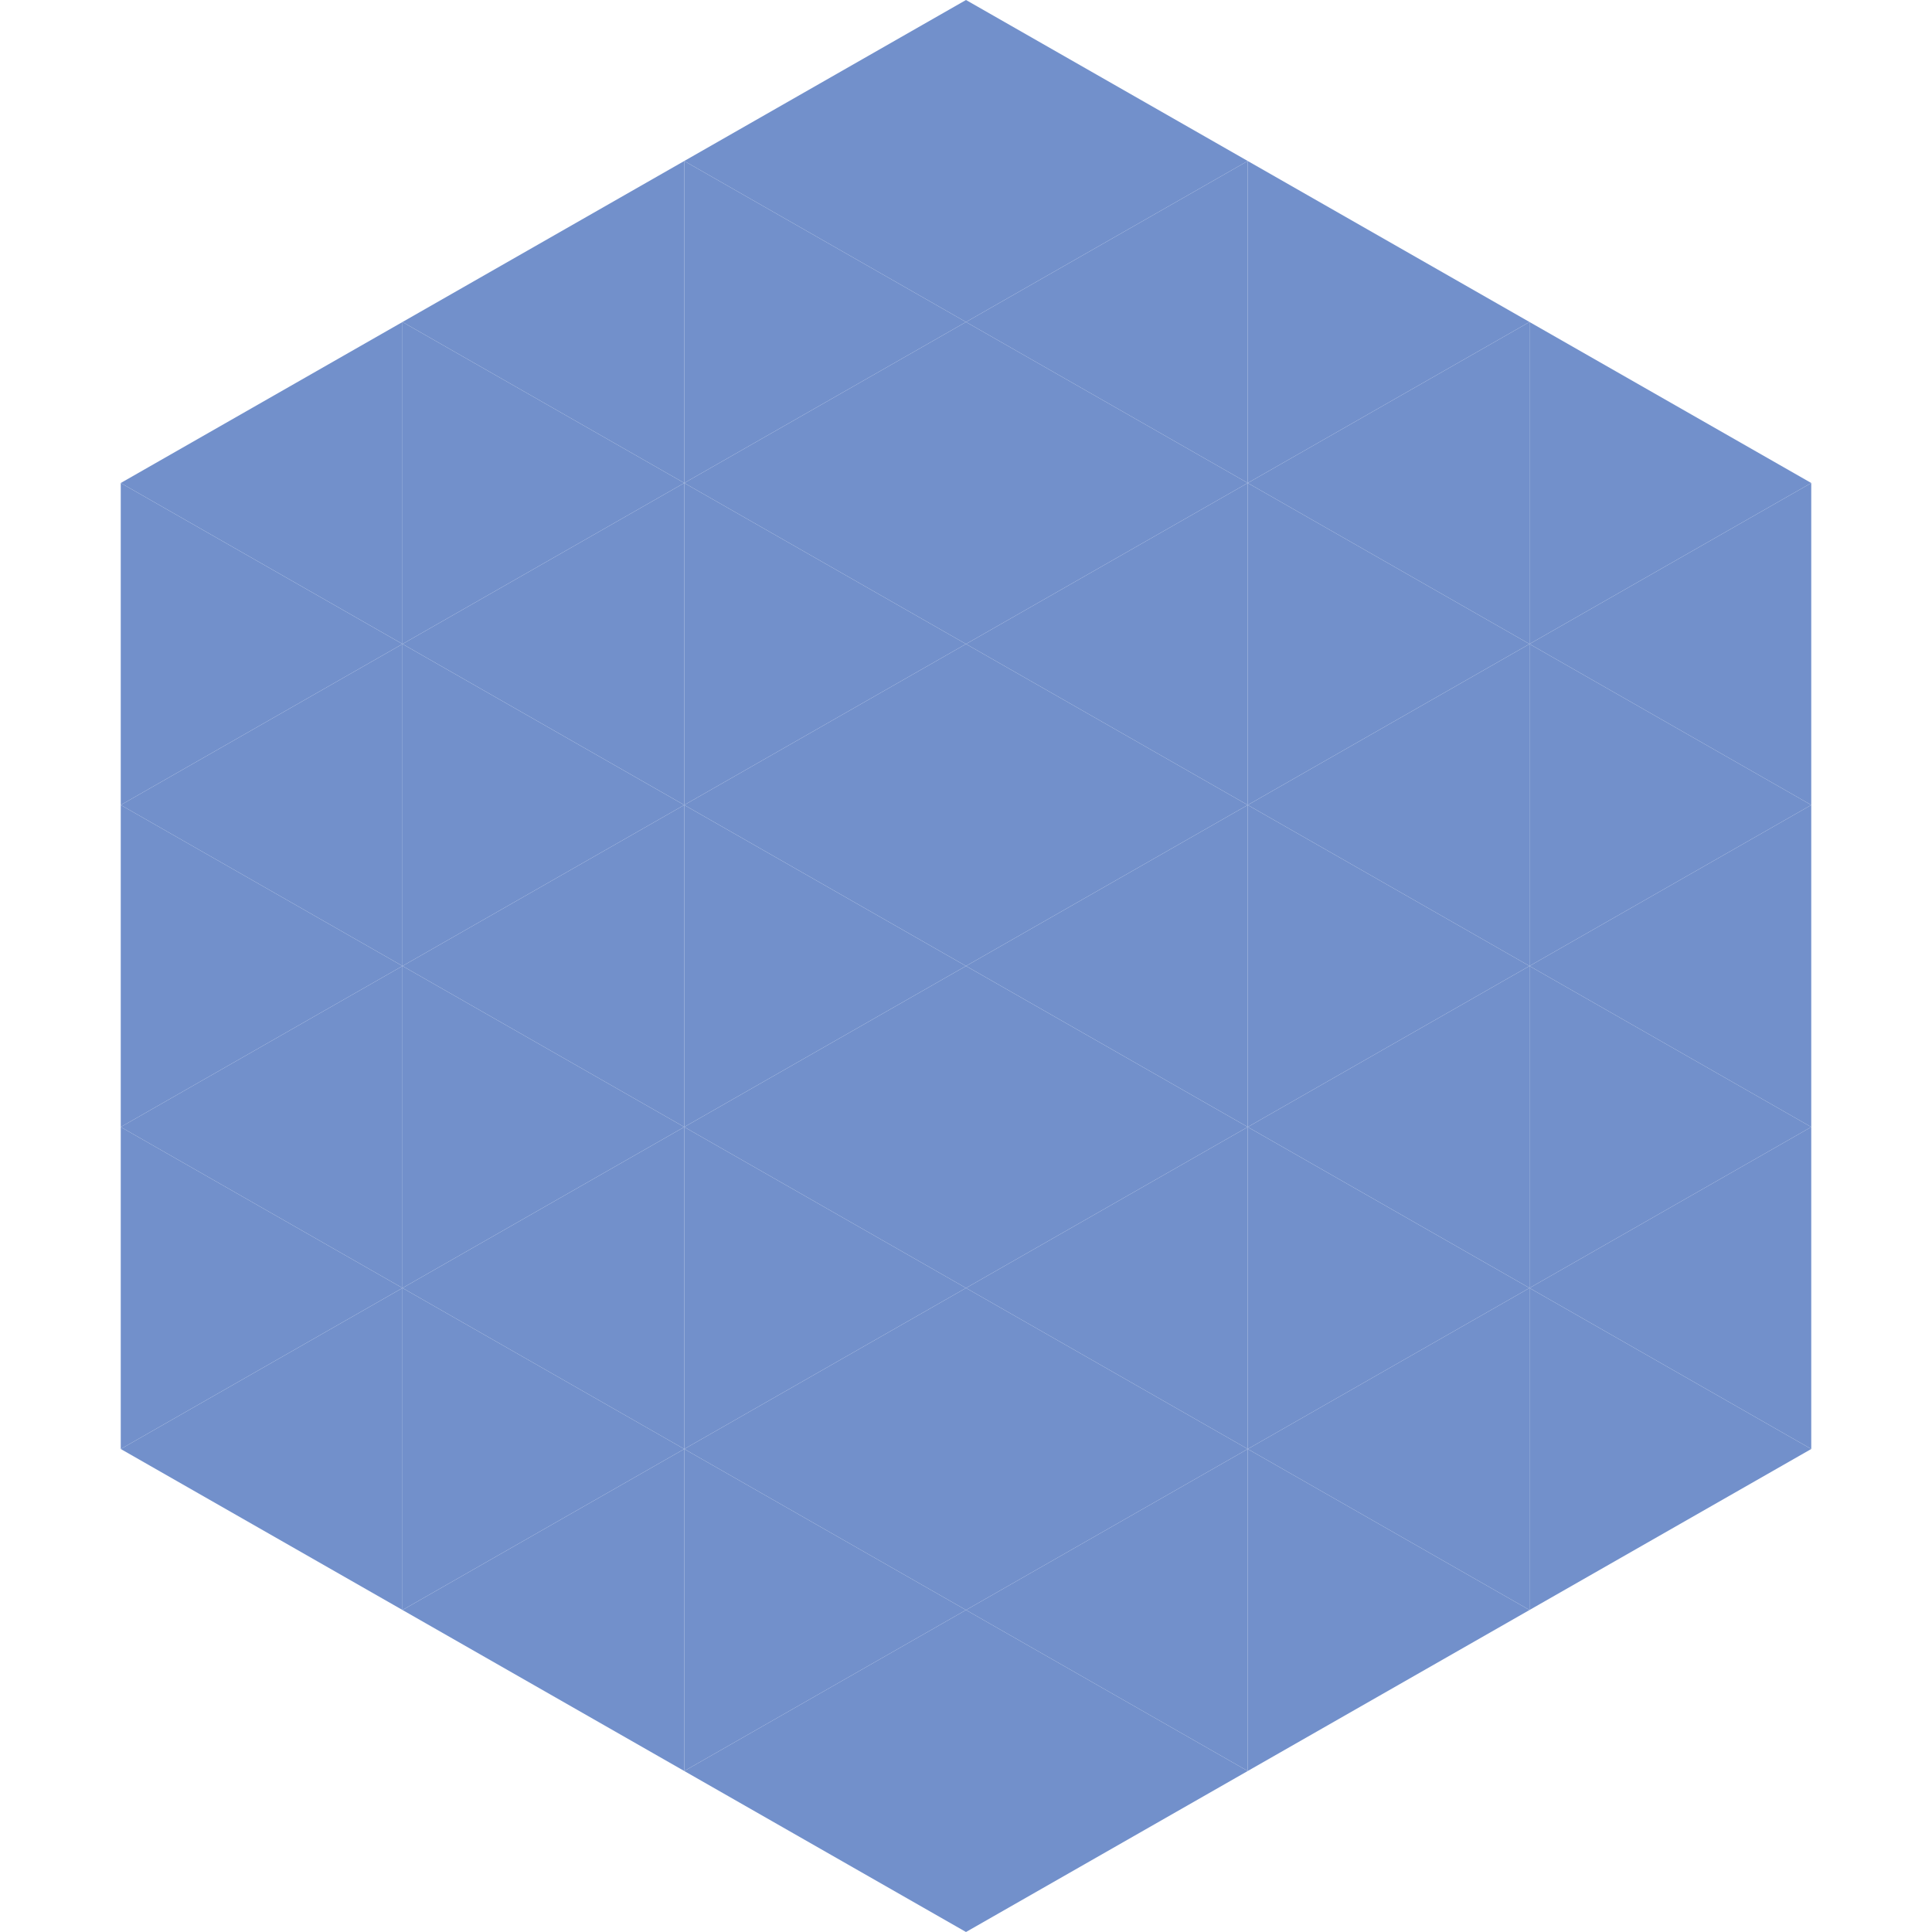 <?xml version="1.0"?>
<!-- Generated by SVGo -->
<svg width="240" height="240"
     xmlns="http://www.w3.org/2000/svg"
     xmlns:xlink="http://www.w3.org/1999/xlink">
<polygon points="50,40 15,60 50,80" style="fill:rgb(114,144,203)" />
<polygon points="190,40 225,60 190,80" style="fill:rgb(114,144,203)" />
<polygon points="15,60 50,80 15,100" style="fill:rgb(114,144,203)" />
<polygon points="225,60 190,80 225,100" style="fill:rgb(114,144,203)" />
<polygon points="50,80 15,100 50,120" style="fill:rgb(114,144,203)" />
<polygon points="190,80 225,100 190,120" style="fill:rgb(114,144,203)" />
<polygon points="15,100 50,120 15,140" style="fill:rgb(114,144,203)" />
<polygon points="225,100 190,120 225,140" style="fill:rgb(114,144,203)" />
<polygon points="50,120 15,140 50,160" style="fill:rgb(114,144,203)" />
<polygon points="190,120 225,140 190,160" style="fill:rgb(114,144,203)" />
<polygon points="15,140 50,160 15,180" style="fill:rgb(114,144,203)" />
<polygon points="225,140 190,160 225,180" style="fill:rgb(114,144,203)" />
<polygon points="50,160 15,180 50,200" style="fill:rgb(114,144,203)" />
<polygon points="190,160 225,180 190,200" style="fill:rgb(114,144,203)" />
<polygon points="15,180 50,200 15,220" style="fill:rgb(255,255,255); fill-opacity:0" />
<polygon points="225,180 190,200 225,220" style="fill:rgb(255,255,255); fill-opacity:0" />
<polygon points="50,0 85,20 50,40" style="fill:rgb(255,255,255); fill-opacity:0" />
<polygon points="190,0 155,20 190,40" style="fill:rgb(255,255,255); fill-opacity:0" />
<polygon points="85,20 50,40 85,60" style="fill:rgb(114,144,203)" />
<polygon points="155,20 190,40 155,60" style="fill:rgb(114,144,203)" />
<polygon points="50,40 85,60 50,80" style="fill:rgb(114,144,203)" />
<polygon points="190,40 155,60 190,80" style="fill:rgb(114,144,203)" />
<polygon points="85,60 50,80 85,100" style="fill:rgb(114,144,203)" />
<polygon points="155,60 190,80 155,100" style="fill:rgb(114,144,203)" />
<polygon points="50,80 85,100 50,120" style="fill:rgb(114,144,203)" />
<polygon points="190,80 155,100 190,120" style="fill:rgb(114,144,203)" />
<polygon points="85,100 50,120 85,140" style="fill:rgb(114,144,203)" />
<polygon points="155,100 190,120 155,140" style="fill:rgb(114,144,203)" />
<polygon points="50,120 85,140 50,160" style="fill:rgb(114,144,203)" />
<polygon points="190,120 155,140 190,160" style="fill:rgb(114,144,203)" />
<polygon points="85,140 50,160 85,180" style="fill:rgb(114,144,203)" />
<polygon points="155,140 190,160 155,180" style="fill:rgb(114,144,203)" />
<polygon points="50,160 85,180 50,200" style="fill:rgb(114,144,203)" />
<polygon points="190,160 155,180 190,200" style="fill:rgb(114,144,203)" />
<polygon points="85,180 50,200 85,220" style="fill:rgb(114,144,203)" />
<polygon points="155,180 190,200 155,220" style="fill:rgb(114,144,203)" />
<polygon points="120,0 85,20 120,40" style="fill:rgb(114,144,203)" />
<polygon points="120,0 155,20 120,40" style="fill:rgb(114,144,203)" />
<polygon points="85,20 120,40 85,60" style="fill:rgb(114,144,203)" />
<polygon points="155,20 120,40 155,60" style="fill:rgb(114,144,203)" />
<polygon points="120,40 85,60 120,80" style="fill:rgb(114,144,203)" />
<polygon points="120,40 155,60 120,80" style="fill:rgb(114,144,203)" />
<polygon points="85,60 120,80 85,100" style="fill:rgb(114,144,203)" />
<polygon points="155,60 120,80 155,100" style="fill:rgb(114,144,203)" />
<polygon points="120,80 85,100 120,120" style="fill:rgb(114,144,203)" />
<polygon points="120,80 155,100 120,120" style="fill:rgb(114,144,203)" />
<polygon points="85,100 120,120 85,140" style="fill:rgb(114,144,203)" />
<polygon points="155,100 120,120 155,140" style="fill:rgb(114,144,203)" />
<polygon points="120,120 85,140 120,160" style="fill:rgb(114,144,203)" />
<polygon points="120,120 155,140 120,160" style="fill:rgb(114,144,203)" />
<polygon points="85,140 120,160 85,180" style="fill:rgb(114,144,203)" />
<polygon points="155,140 120,160 155,180" style="fill:rgb(114,144,203)" />
<polygon points="120,160 85,180 120,200" style="fill:rgb(114,144,203)" />
<polygon points="120,160 155,180 120,200" style="fill:rgb(114,144,203)" />
<polygon points="85,180 120,200 85,220" style="fill:rgb(114,144,203)" />
<polygon points="155,180 120,200 155,220" style="fill:rgb(114,144,203)" />
<polygon points="120,200 85,220 120,240" style="fill:rgb(114,144,203)" />
<polygon points="120,200 155,220 120,240" style="fill:rgb(114,144,203)" />
<polygon points="85,220 120,240 85,260" style="fill:rgb(255,255,255); fill-opacity:0" />
<polygon points="155,220 120,240 155,260" style="fill:rgb(255,255,255); fill-opacity:0" />
</svg>
